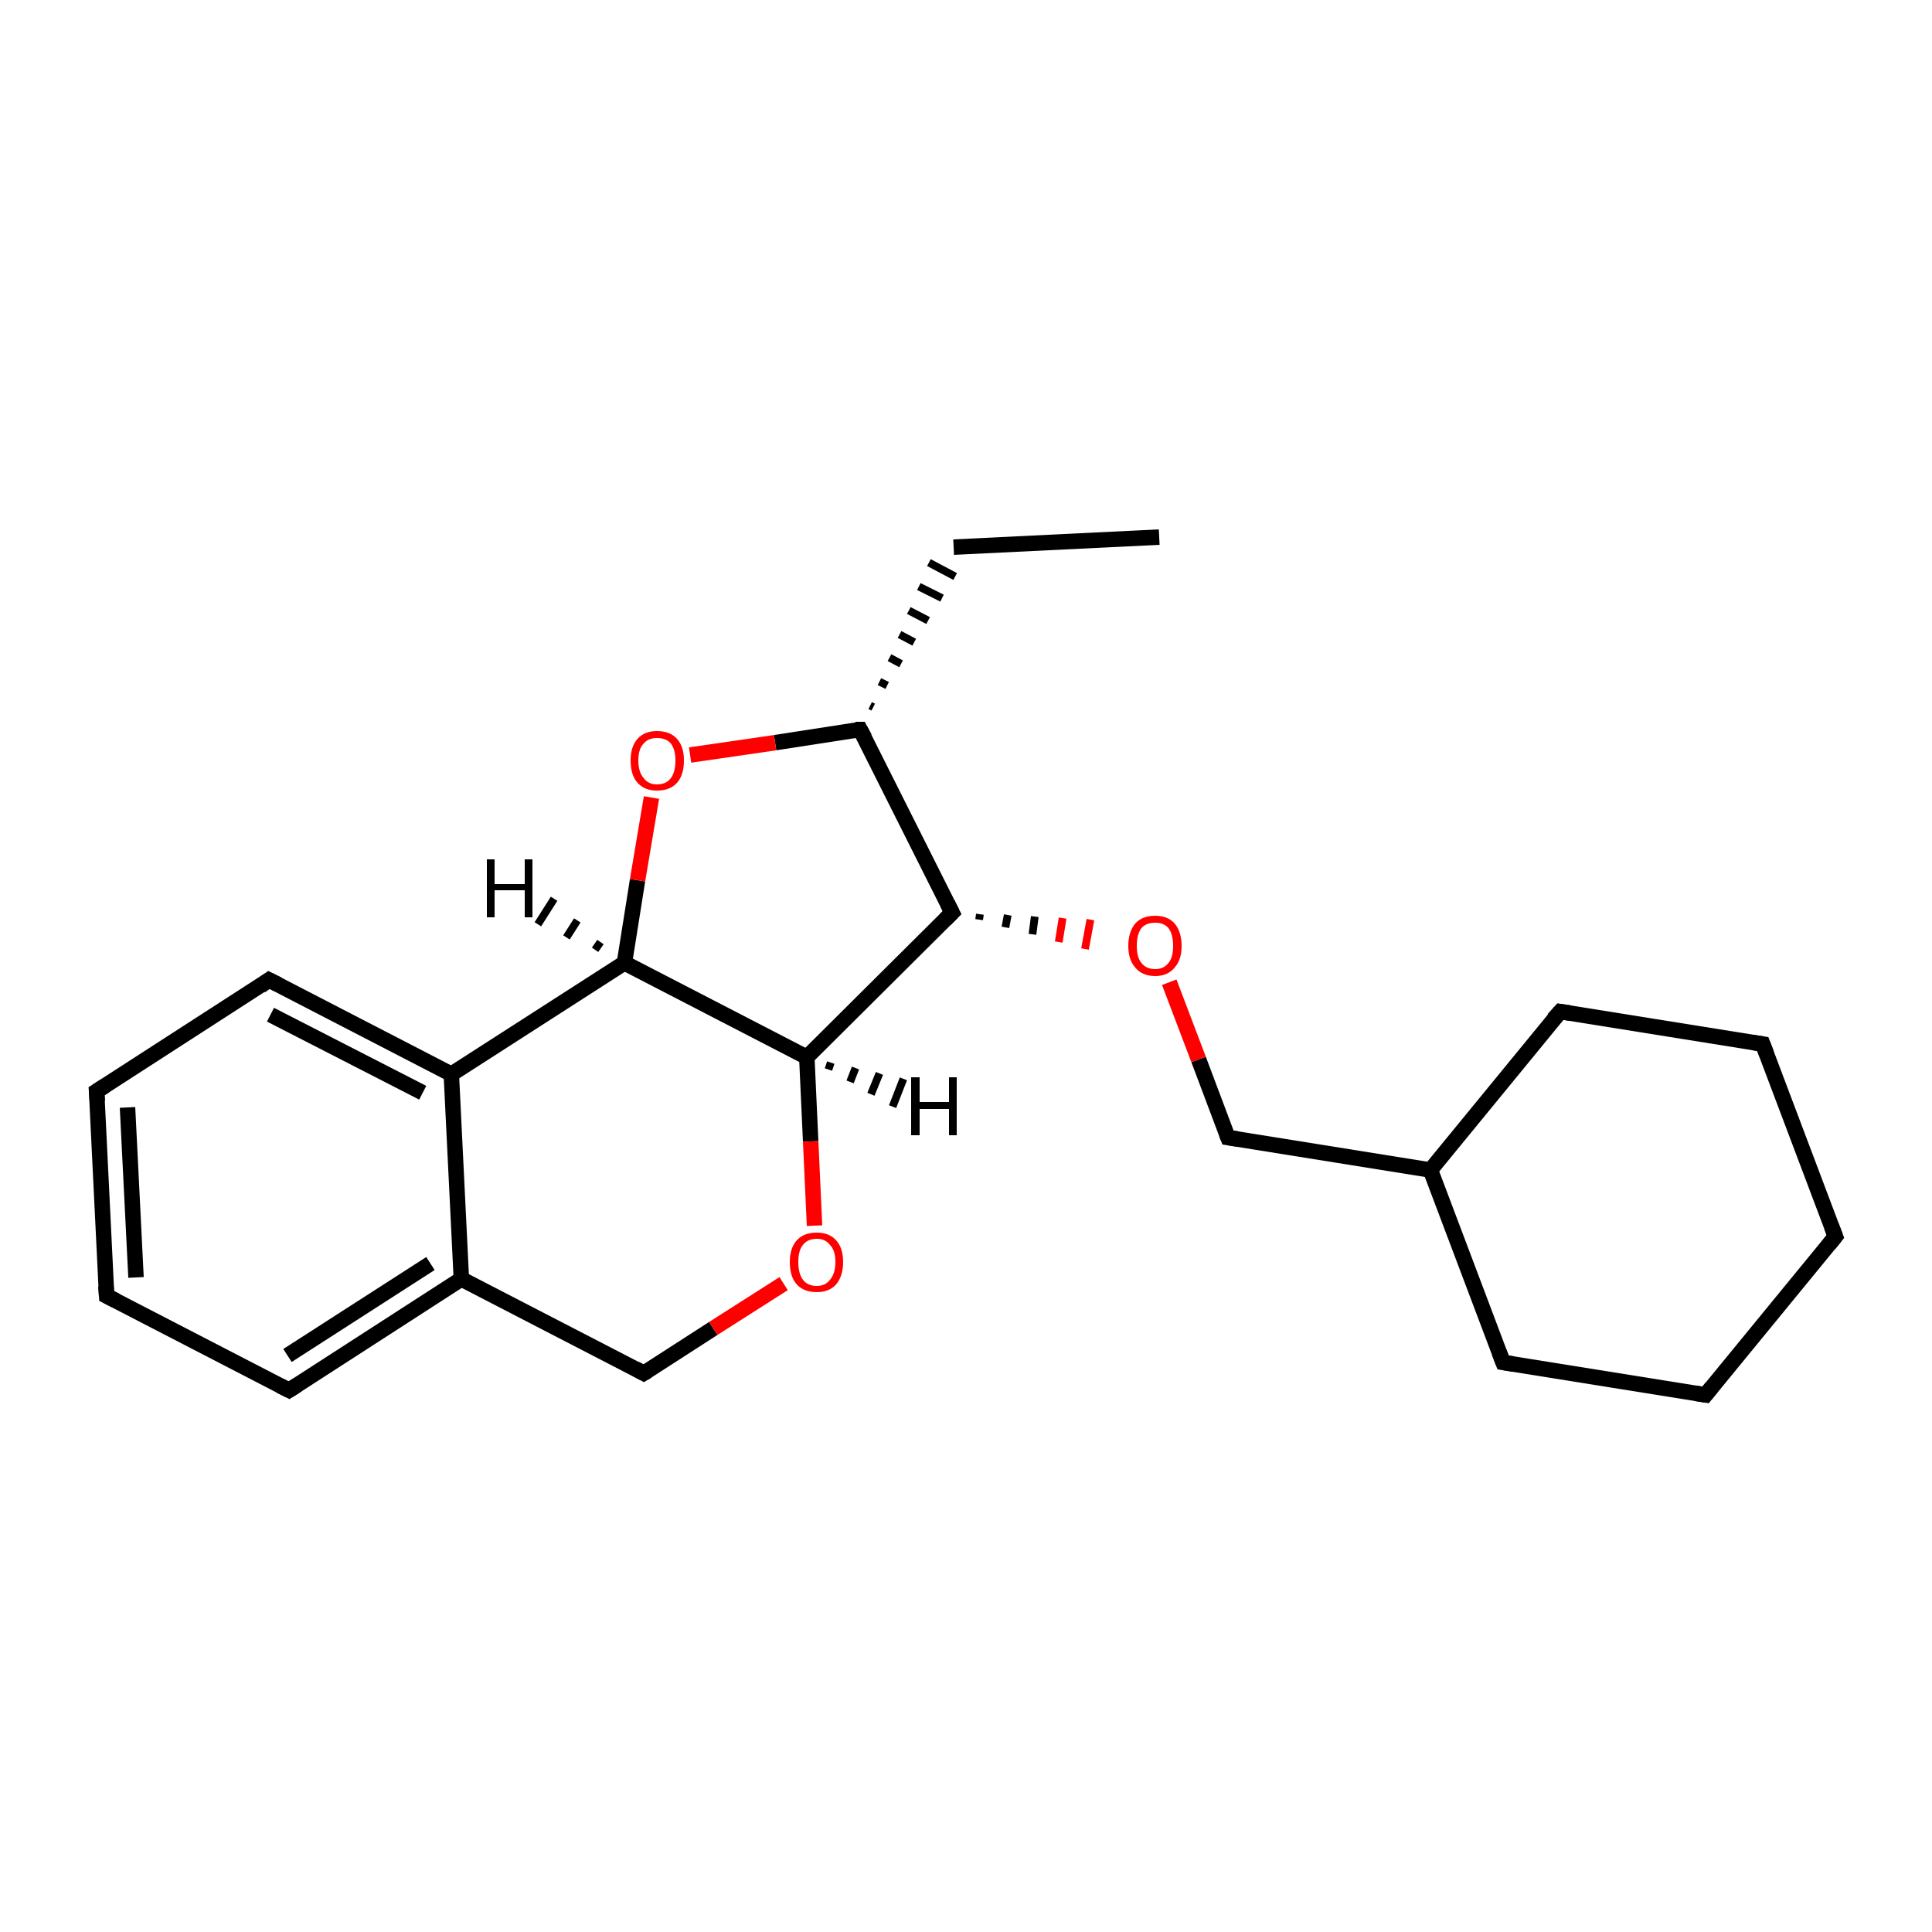 <?xml version='1.0' encoding='iso-8859-1'?>
<svg version='1.1' baseProfile='full'
              xmlns='http://www.w3.org/2000/svg'
                      xmlns:rdkit='http://www.rdkit.org/xml'
                      xmlns:xlink='http://www.w3.org/1999/xlink'
                  xml:space='preserve'
width='250px' height='250px' viewBox='0 0 250 250'>
<!-- END OF HEADER -->
<rect style='opacity:1.0;fill:#FFFFFF;stroke:none' width='250.0' height='250.0' x='0.0' y='0.0'> </rect>
<path class='bond-0 atom-0 atom-1' d='M 150.0,69.5 L 123.4,70.8' style='fill:none;fill-rule:evenodd;stroke:#000000;stroke-width:2.0px;stroke-linecap:butt;stroke-linejoin:miter;stroke-opacity:1' />
<path class='bond-1 atom-16 atom-1' d='M 113.0,91.5 L 112.6,91.3' style='fill:none;fill-rule:evenodd;stroke:#000000;stroke-width:1.0px;stroke-linecap:butt;stroke-linejoin:miter;stroke-opacity:1' />
<path class='bond-1 atom-16 atom-1' d='M 114.8,88.7 L 113.8,88.2' style='fill:none;fill-rule:evenodd;stroke:#000000;stroke-width:1.0px;stroke-linecap:butt;stroke-linejoin:miter;stroke-opacity:1' />
<path class='bond-1 atom-16 atom-1' d='M 116.6,85.9 L 115.1,85.1' style='fill:none;fill-rule:evenodd;stroke:#000000;stroke-width:1.0px;stroke-linecap:butt;stroke-linejoin:miter;stroke-opacity:1' />
<path class='bond-1 atom-16 atom-1' d='M 118.3,83.1 L 116.4,82.1' style='fill:none;fill-rule:evenodd;stroke:#000000;stroke-width:1.0px;stroke-linecap:butt;stroke-linejoin:miter;stroke-opacity:1' />
<path class='bond-1 atom-16 atom-1' d='M 120.1,80.3 L 117.6,79.0' style='fill:none;fill-rule:evenodd;stroke:#000000;stroke-width:1.0px;stroke-linecap:butt;stroke-linejoin:miter;stroke-opacity:1' />
<path class='bond-1 atom-16 atom-1' d='M 121.9,77.4 L 118.9,75.9' style='fill:none;fill-rule:evenodd;stroke:#000000;stroke-width:1.0px;stroke-linecap:butt;stroke-linejoin:miter;stroke-opacity:1' />
<path class='bond-1 atom-16 atom-1' d='M 123.6,74.6 L 120.2,72.8' style='fill:none;fill-rule:evenodd;stroke:#000000;stroke-width:1.0px;stroke-linecap:butt;stroke-linejoin:miter;stroke-opacity:1' />
<path class='bond-2 atom-2 atom-3' d='M 237.5,160.0 L 220.7,180.5' style='fill:none;fill-rule:evenodd;stroke:#000000;stroke-width:2.0px;stroke-linecap:butt;stroke-linejoin:miter;stroke-opacity:1' />
<path class='bond-3 atom-2 atom-4' d='M 237.5,160.0 L 228.1,135.1' style='fill:none;fill-rule:evenodd;stroke:#000000;stroke-width:2.0px;stroke-linecap:butt;stroke-linejoin:miter;stroke-opacity:1' />
<path class='bond-4 atom-3 atom-7' d='M 220.7,180.5 L 194.5,176.3' style='fill:none;fill-rule:evenodd;stroke:#000000;stroke-width:2.0px;stroke-linecap:butt;stroke-linejoin:miter;stroke-opacity:1' />
<path class='bond-5 atom-4 atom-8' d='M 228.1,135.1 L 201.9,130.9' style='fill:none;fill-rule:evenodd;stroke:#000000;stroke-width:2.0px;stroke-linecap:butt;stroke-linejoin:miter;stroke-opacity:1' />
<path class='bond-6 atom-5 atom-6' d='M 13.8,167.7 L 12.5,141.2' style='fill:none;fill-rule:evenodd;stroke:#000000;stroke-width:2.0px;stroke-linecap:butt;stroke-linejoin:miter;stroke-opacity:1' />
<path class='bond-6 atom-5 atom-6' d='M 17.6,165.3 L 16.5,143.3' style='fill:none;fill-rule:evenodd;stroke:#000000;stroke-width:2.0px;stroke-linecap:butt;stroke-linejoin:miter;stroke-opacity:1' />
<path class='bond-7 atom-5 atom-9' d='M 13.8,167.7 L 37.4,179.9' style='fill:none;fill-rule:evenodd;stroke:#000000;stroke-width:2.0px;stroke-linecap:butt;stroke-linejoin:miter;stroke-opacity:1' />
<path class='bond-8 atom-6 atom-10' d='M 12.5,141.2 L 34.8,126.8' style='fill:none;fill-rule:evenodd;stroke:#000000;stroke-width:2.0px;stroke-linecap:butt;stroke-linejoin:miter;stroke-opacity:1' />
<path class='bond-9 atom-7 atom-13' d='M 194.5,176.3 L 185.1,151.4' style='fill:none;fill-rule:evenodd;stroke:#000000;stroke-width:2.0px;stroke-linecap:butt;stroke-linejoin:miter;stroke-opacity:1' />
<path class='bond-10 atom-8 atom-13' d='M 201.9,130.9 L 185.1,151.4' style='fill:none;fill-rule:evenodd;stroke:#000000;stroke-width:2.0px;stroke-linecap:butt;stroke-linejoin:miter;stroke-opacity:1' />
<path class='bond-11 atom-9 atom-14' d='M 37.4,179.9 L 59.7,165.5' style='fill:none;fill-rule:evenodd;stroke:#000000;stroke-width:2.0px;stroke-linecap:butt;stroke-linejoin:miter;stroke-opacity:1' />
<path class='bond-11 atom-9 atom-14' d='M 37.2,175.4 L 55.7,163.5' style='fill:none;fill-rule:evenodd;stroke:#000000;stroke-width:2.0px;stroke-linecap:butt;stroke-linejoin:miter;stroke-opacity:1' />
<path class='bond-12 atom-10 atom-15' d='M 34.8,126.8 L 58.4,139.0' style='fill:none;fill-rule:evenodd;stroke:#000000;stroke-width:2.0px;stroke-linecap:butt;stroke-linejoin:miter;stroke-opacity:1' />
<path class='bond-12 atom-10 atom-15' d='M 35.0,131.3 L 54.7,141.4' style='fill:none;fill-rule:evenodd;stroke:#000000;stroke-width:2.0px;stroke-linecap:butt;stroke-linejoin:miter;stroke-opacity:1' />
<path class='bond-13 atom-11 atom-13' d='M 158.9,147.2 L 185.1,151.4' style='fill:none;fill-rule:evenodd;stroke:#000000;stroke-width:2.0px;stroke-linecap:butt;stroke-linejoin:miter;stroke-opacity:1' />
<path class='bond-14 atom-11 atom-20' d='M 158.9,147.2 L 155.1,137.1' style='fill:none;fill-rule:evenodd;stroke:#000000;stroke-width:2.0px;stroke-linecap:butt;stroke-linejoin:miter;stroke-opacity:1' />
<path class='bond-14 atom-11 atom-20' d='M 155.1,137.1 L 151.3,127.1' style='fill:none;fill-rule:evenodd;stroke:#FF0000;stroke-width:2.0px;stroke-linecap:butt;stroke-linejoin:miter;stroke-opacity:1' />
<path class='bond-15 atom-12 atom-14' d='M 83.3,177.7 L 59.7,165.5' style='fill:none;fill-rule:evenodd;stroke:#000000;stroke-width:2.0px;stroke-linecap:butt;stroke-linejoin:miter;stroke-opacity:1' />
<path class='bond-16 atom-12 atom-21' d='M 83.3,177.7 L 92.3,171.9' style='fill:none;fill-rule:evenodd;stroke:#000000;stroke-width:2.0px;stroke-linecap:butt;stroke-linejoin:miter;stroke-opacity:1' />
<path class='bond-16 atom-12 atom-21' d='M 92.3,171.9 L 101.4,166.1' style='fill:none;fill-rule:evenodd;stroke:#FF0000;stroke-width:2.0px;stroke-linecap:butt;stroke-linejoin:miter;stroke-opacity:1' />
<path class='bond-17 atom-14 atom-15' d='M 59.7,165.5 L 58.4,139.0' style='fill:none;fill-rule:evenodd;stroke:#000000;stroke-width:2.0px;stroke-linecap:butt;stroke-linejoin:miter;stroke-opacity:1' />
<path class='bond-18 atom-15 atom-17' d='M 58.4,139.0 L 80.8,124.6' style='fill:none;fill-rule:evenodd;stroke:#000000;stroke-width:2.0px;stroke-linecap:butt;stroke-linejoin:miter;stroke-opacity:1' />
<path class='bond-19 atom-16 atom-18' d='M 111.3,94.4 L 123.2,118.1' style='fill:none;fill-rule:evenodd;stroke:#000000;stroke-width:2.0px;stroke-linecap:butt;stroke-linejoin:miter;stroke-opacity:1' />
<path class='bond-20 atom-16 atom-22' d='M 111.3,94.4 L 100.3,96.1' style='fill:none;fill-rule:evenodd;stroke:#000000;stroke-width:2.0px;stroke-linecap:butt;stroke-linejoin:miter;stroke-opacity:1' />
<path class='bond-20 atom-16 atom-22' d='M 100.3,96.1 L 89.3,97.7' style='fill:none;fill-rule:evenodd;stroke:#FF0000;stroke-width:2.0px;stroke-linecap:butt;stroke-linejoin:miter;stroke-opacity:1' />
<path class='bond-21 atom-17 atom-19' d='M 80.8,124.6 L 104.4,136.8' style='fill:none;fill-rule:evenodd;stroke:#000000;stroke-width:2.0px;stroke-linecap:butt;stroke-linejoin:miter;stroke-opacity:1' />
<path class='bond-22 atom-17 atom-22' d='M 80.8,124.6 L 82.5,113.9' style='fill:none;fill-rule:evenodd;stroke:#000000;stroke-width:2.0px;stroke-linecap:butt;stroke-linejoin:miter;stroke-opacity:1' />
<path class='bond-22 atom-17 atom-22' d='M 82.5,113.9 L 84.3,103.2' style='fill:none;fill-rule:evenodd;stroke:#FF0000;stroke-width:2.0px;stroke-linecap:butt;stroke-linejoin:miter;stroke-opacity:1' />
<path class='bond-23 atom-18 atom-19' d='M 123.2,118.1 L 104.4,136.8' style='fill:none;fill-rule:evenodd;stroke:#000000;stroke-width:2.0px;stroke-linecap:butt;stroke-linejoin:miter;stroke-opacity:1' />
<path class='bond-24 atom-18 atom-20' d='M 126.7,119.0 L 126.8,118.3' style='fill:none;fill-rule:evenodd;stroke:#000000;stroke-width:1.0px;stroke-linecap:butt;stroke-linejoin:miter;stroke-opacity:1' />
<path class='bond-24 atom-18 atom-20' d='M 130.1,120.0 L 130.4,118.4' style='fill:none;fill-rule:evenodd;stroke:#000000;stroke-width:1.0px;stroke-linecap:butt;stroke-linejoin:miter;stroke-opacity:1' />
<path class='bond-24 atom-18 atom-20' d='M 133.6,120.9 L 133.9,118.6' style='fill:none;fill-rule:evenodd;stroke:#000000;stroke-width:1.0px;stroke-linecap:butt;stroke-linejoin:miter;stroke-opacity:1' />
<path class='bond-24 atom-18 atom-20' d='M 137.0,121.9 L 137.5,118.8' style='fill:none;fill-rule:evenodd;stroke:#FF0000;stroke-width:1.0px;stroke-linecap:butt;stroke-linejoin:miter;stroke-opacity:1' />
<path class='bond-24 atom-18 atom-20' d='M 140.4,122.8 L 141.1,119.0' style='fill:none;fill-rule:evenodd;stroke:#FF0000;stroke-width:1.0px;stroke-linecap:butt;stroke-linejoin:miter;stroke-opacity:1' />
<path class='bond-25 atom-19 atom-21' d='M 104.4,136.8 L 104.9,147.7' style='fill:none;fill-rule:evenodd;stroke:#000000;stroke-width:2.0px;stroke-linecap:butt;stroke-linejoin:miter;stroke-opacity:1' />
<path class='bond-25 atom-19 atom-21' d='M 104.9,147.7 L 105.4,158.6' style='fill:none;fill-rule:evenodd;stroke:#FF0000;stroke-width:2.0px;stroke-linecap:butt;stroke-linejoin:miter;stroke-opacity:1' />
<path class='bond-26 atom-17 atom-23' d='M 77.0,122.9 L 77.7,121.9' style='fill:none;fill-rule:evenodd;stroke:#000000;stroke-width:1.0px;stroke-linecap:butt;stroke-linejoin:miter;stroke-opacity:1' />
<path class='bond-26 atom-17 atom-23' d='M 73.3,121.3 L 74.7,119.1' style='fill:none;fill-rule:evenodd;stroke:#000000;stroke-width:1.0px;stroke-linecap:butt;stroke-linejoin:miter;stroke-opacity:1' />
<path class='bond-26 atom-17 atom-23' d='M 69.6,119.6 L 71.7,116.3' style='fill:none;fill-rule:evenodd;stroke:#000000;stroke-width:1.0px;stroke-linecap:butt;stroke-linejoin:miter;stroke-opacity:1' />
<path class='bond-27 atom-19 atom-24' d='M 107.5,137.5 L 107.2,138.4' style='fill:none;fill-rule:evenodd;stroke:#000000;stroke-width:1.0px;stroke-linecap:butt;stroke-linejoin:miter;stroke-opacity:1' />
<path class='bond-27 atom-19 atom-24' d='M 110.7,138.2 L 110.0,140.0' style='fill:none;fill-rule:evenodd;stroke:#000000;stroke-width:1.0px;stroke-linecap:butt;stroke-linejoin:miter;stroke-opacity:1' />
<path class='bond-27 atom-19 atom-24' d='M 113.8,138.9 L 112.7,141.6' style='fill:none;fill-rule:evenodd;stroke:#000000;stroke-width:1.0px;stroke-linecap:butt;stroke-linejoin:miter;stroke-opacity:1' />
<path class='bond-27 atom-19 atom-24' d='M 116.9,139.6 L 115.5,143.2' style='fill:none;fill-rule:evenodd;stroke:#000000;stroke-width:1.0px;stroke-linecap:butt;stroke-linejoin:miter;stroke-opacity:1' />
<path d='M 236.7,161.0 L 237.5,160.0 L 237.0,158.7' style='fill:none;stroke:#000000;stroke-width:2.0px;stroke-linecap:butt;stroke-linejoin:miter;stroke-opacity:1;' />
<path d='M 221.5,179.5 L 220.7,180.5 L 219.4,180.3' style='fill:none;stroke:#000000;stroke-width:2.0px;stroke-linecap:butt;stroke-linejoin:miter;stroke-opacity:1;' />
<path d='M 228.6,136.4 L 228.1,135.1 L 226.8,134.9' style='fill:none;stroke:#000000;stroke-width:2.0px;stroke-linecap:butt;stroke-linejoin:miter;stroke-opacity:1;' />
<path d='M 13.7,166.4 L 13.8,167.7 L 15.0,168.3' style='fill:none;stroke:#000000;stroke-width:2.0px;stroke-linecap:butt;stroke-linejoin:miter;stroke-opacity:1;' />
<path d='M 12.6,142.5 L 12.5,141.2 L 13.6,140.5' style='fill:none;stroke:#000000;stroke-width:2.0px;stroke-linecap:butt;stroke-linejoin:miter;stroke-opacity:1;' />
<path d='M 195.8,176.5 L 194.5,176.3 L 194.0,175.0' style='fill:none;stroke:#000000;stroke-width:2.0px;stroke-linecap:butt;stroke-linejoin:miter;stroke-opacity:1;' />
<path d='M 203.2,131.1 L 201.9,130.9 L 201.0,131.9' style='fill:none;stroke:#000000;stroke-width:2.0px;stroke-linecap:butt;stroke-linejoin:miter;stroke-opacity:1;' />
<path d='M 36.2,179.3 L 37.4,179.9 L 38.5,179.2' style='fill:none;stroke:#000000;stroke-width:2.0px;stroke-linecap:butt;stroke-linejoin:miter;stroke-opacity:1;' />
<path d='M 33.7,127.6 L 34.8,126.8 L 36.0,127.4' style='fill:none;stroke:#000000;stroke-width:2.0px;stroke-linecap:butt;stroke-linejoin:miter;stroke-opacity:1;' />
<path d='M 160.2,147.4 L 158.9,147.2 L 158.7,146.7' style='fill:none;stroke:#000000;stroke-width:2.0px;stroke-linecap:butt;stroke-linejoin:miter;stroke-opacity:1;' />
<path d='M 82.2,177.1 L 83.3,177.7 L 83.8,177.4' style='fill:none;stroke:#000000;stroke-width:2.0px;stroke-linecap:butt;stroke-linejoin:miter;stroke-opacity:1;' />
<path d='M 111.9,95.5 L 111.3,94.4 L 110.7,94.4' style='fill:none;stroke:#000000;stroke-width:2.0px;stroke-linecap:butt;stroke-linejoin:miter;stroke-opacity:1;' />
<path d='M 122.6,116.9 L 123.2,118.1 L 122.3,119.0' style='fill:none;stroke:#000000;stroke-width:2.0px;stroke-linecap:butt;stroke-linejoin:miter;stroke-opacity:1;' />
<path class='atom-20' d='M 146.0 122.4
Q 146.0 120.6, 146.9 119.5
Q 147.8 118.5, 149.5 118.5
Q 151.1 118.5, 152.0 119.5
Q 152.9 120.6, 152.9 122.4
Q 152.9 124.2, 152.0 125.2
Q 151.1 126.3, 149.5 126.3
Q 147.8 126.3, 146.9 125.2
Q 146.0 124.2, 146.0 122.4
M 149.5 125.4
Q 150.6 125.4, 151.2 124.6
Q 151.8 123.9, 151.8 122.4
Q 151.8 120.9, 151.2 120.1
Q 150.6 119.4, 149.5 119.4
Q 148.3 119.4, 147.7 120.1
Q 147.1 120.9, 147.1 122.4
Q 147.1 123.9, 147.7 124.6
Q 148.3 125.4, 149.5 125.4
' fill='#FF0000'/>
<path class='atom-21' d='M 102.2 163.3
Q 102.2 161.5, 103.1 160.5
Q 104.0 159.5, 105.7 159.5
Q 107.3 159.5, 108.2 160.5
Q 109.1 161.5, 109.1 163.3
Q 109.1 165.1, 108.2 166.2
Q 107.3 167.2, 105.7 167.2
Q 104.0 167.2, 103.1 166.2
Q 102.2 165.2, 102.2 163.3
M 105.7 166.4
Q 106.8 166.4, 107.4 165.6
Q 108.1 164.8, 108.1 163.3
Q 108.1 161.8, 107.4 161.1
Q 106.8 160.3, 105.7 160.3
Q 104.5 160.3, 103.9 161.1
Q 103.3 161.8, 103.3 163.3
Q 103.3 164.8, 103.9 165.6
Q 104.5 166.4, 105.7 166.4
' fill='#FF0000'/>
<path class='atom-22' d='M 81.6 98.4
Q 81.6 96.6, 82.5 95.6
Q 83.4 94.6, 85.0 94.6
Q 86.7 94.6, 87.6 95.6
Q 88.5 96.6, 88.5 98.4
Q 88.5 100.3, 87.6 101.3
Q 86.7 102.3, 85.0 102.3
Q 83.4 102.3, 82.5 101.3
Q 81.6 100.3, 81.6 98.4
M 85.0 101.5
Q 86.2 101.5, 86.8 100.7
Q 87.4 99.9, 87.4 98.4
Q 87.4 97.0, 86.8 96.2
Q 86.2 95.5, 85.0 95.5
Q 83.9 95.5, 83.3 96.2
Q 82.6 96.9, 82.6 98.4
Q 82.6 99.9, 83.3 100.7
Q 83.9 101.5, 85.0 101.5
' fill='#FF0000'/>
<path class='atom-23' d='M 63.0 111.2
L 64.0 111.2
L 64.0 114.4
L 67.9 114.4
L 67.9 111.2
L 68.9 111.2
L 68.9 118.7
L 67.9 118.7
L 67.9 115.2
L 64.0 115.2
L 64.0 118.7
L 63.0 118.7
L 63.0 111.2
' fill='#000000'/>
<path class='atom-24' d='M 117.9 139.4
L 119.0 139.4
L 119.0 142.6
L 122.8 142.6
L 122.8 139.4
L 123.8 139.4
L 123.8 146.9
L 122.8 146.9
L 122.8 143.5
L 119.0 143.5
L 119.0 146.9
L 117.9 146.9
L 117.9 139.4
' fill='#000000'/>
</svg>
